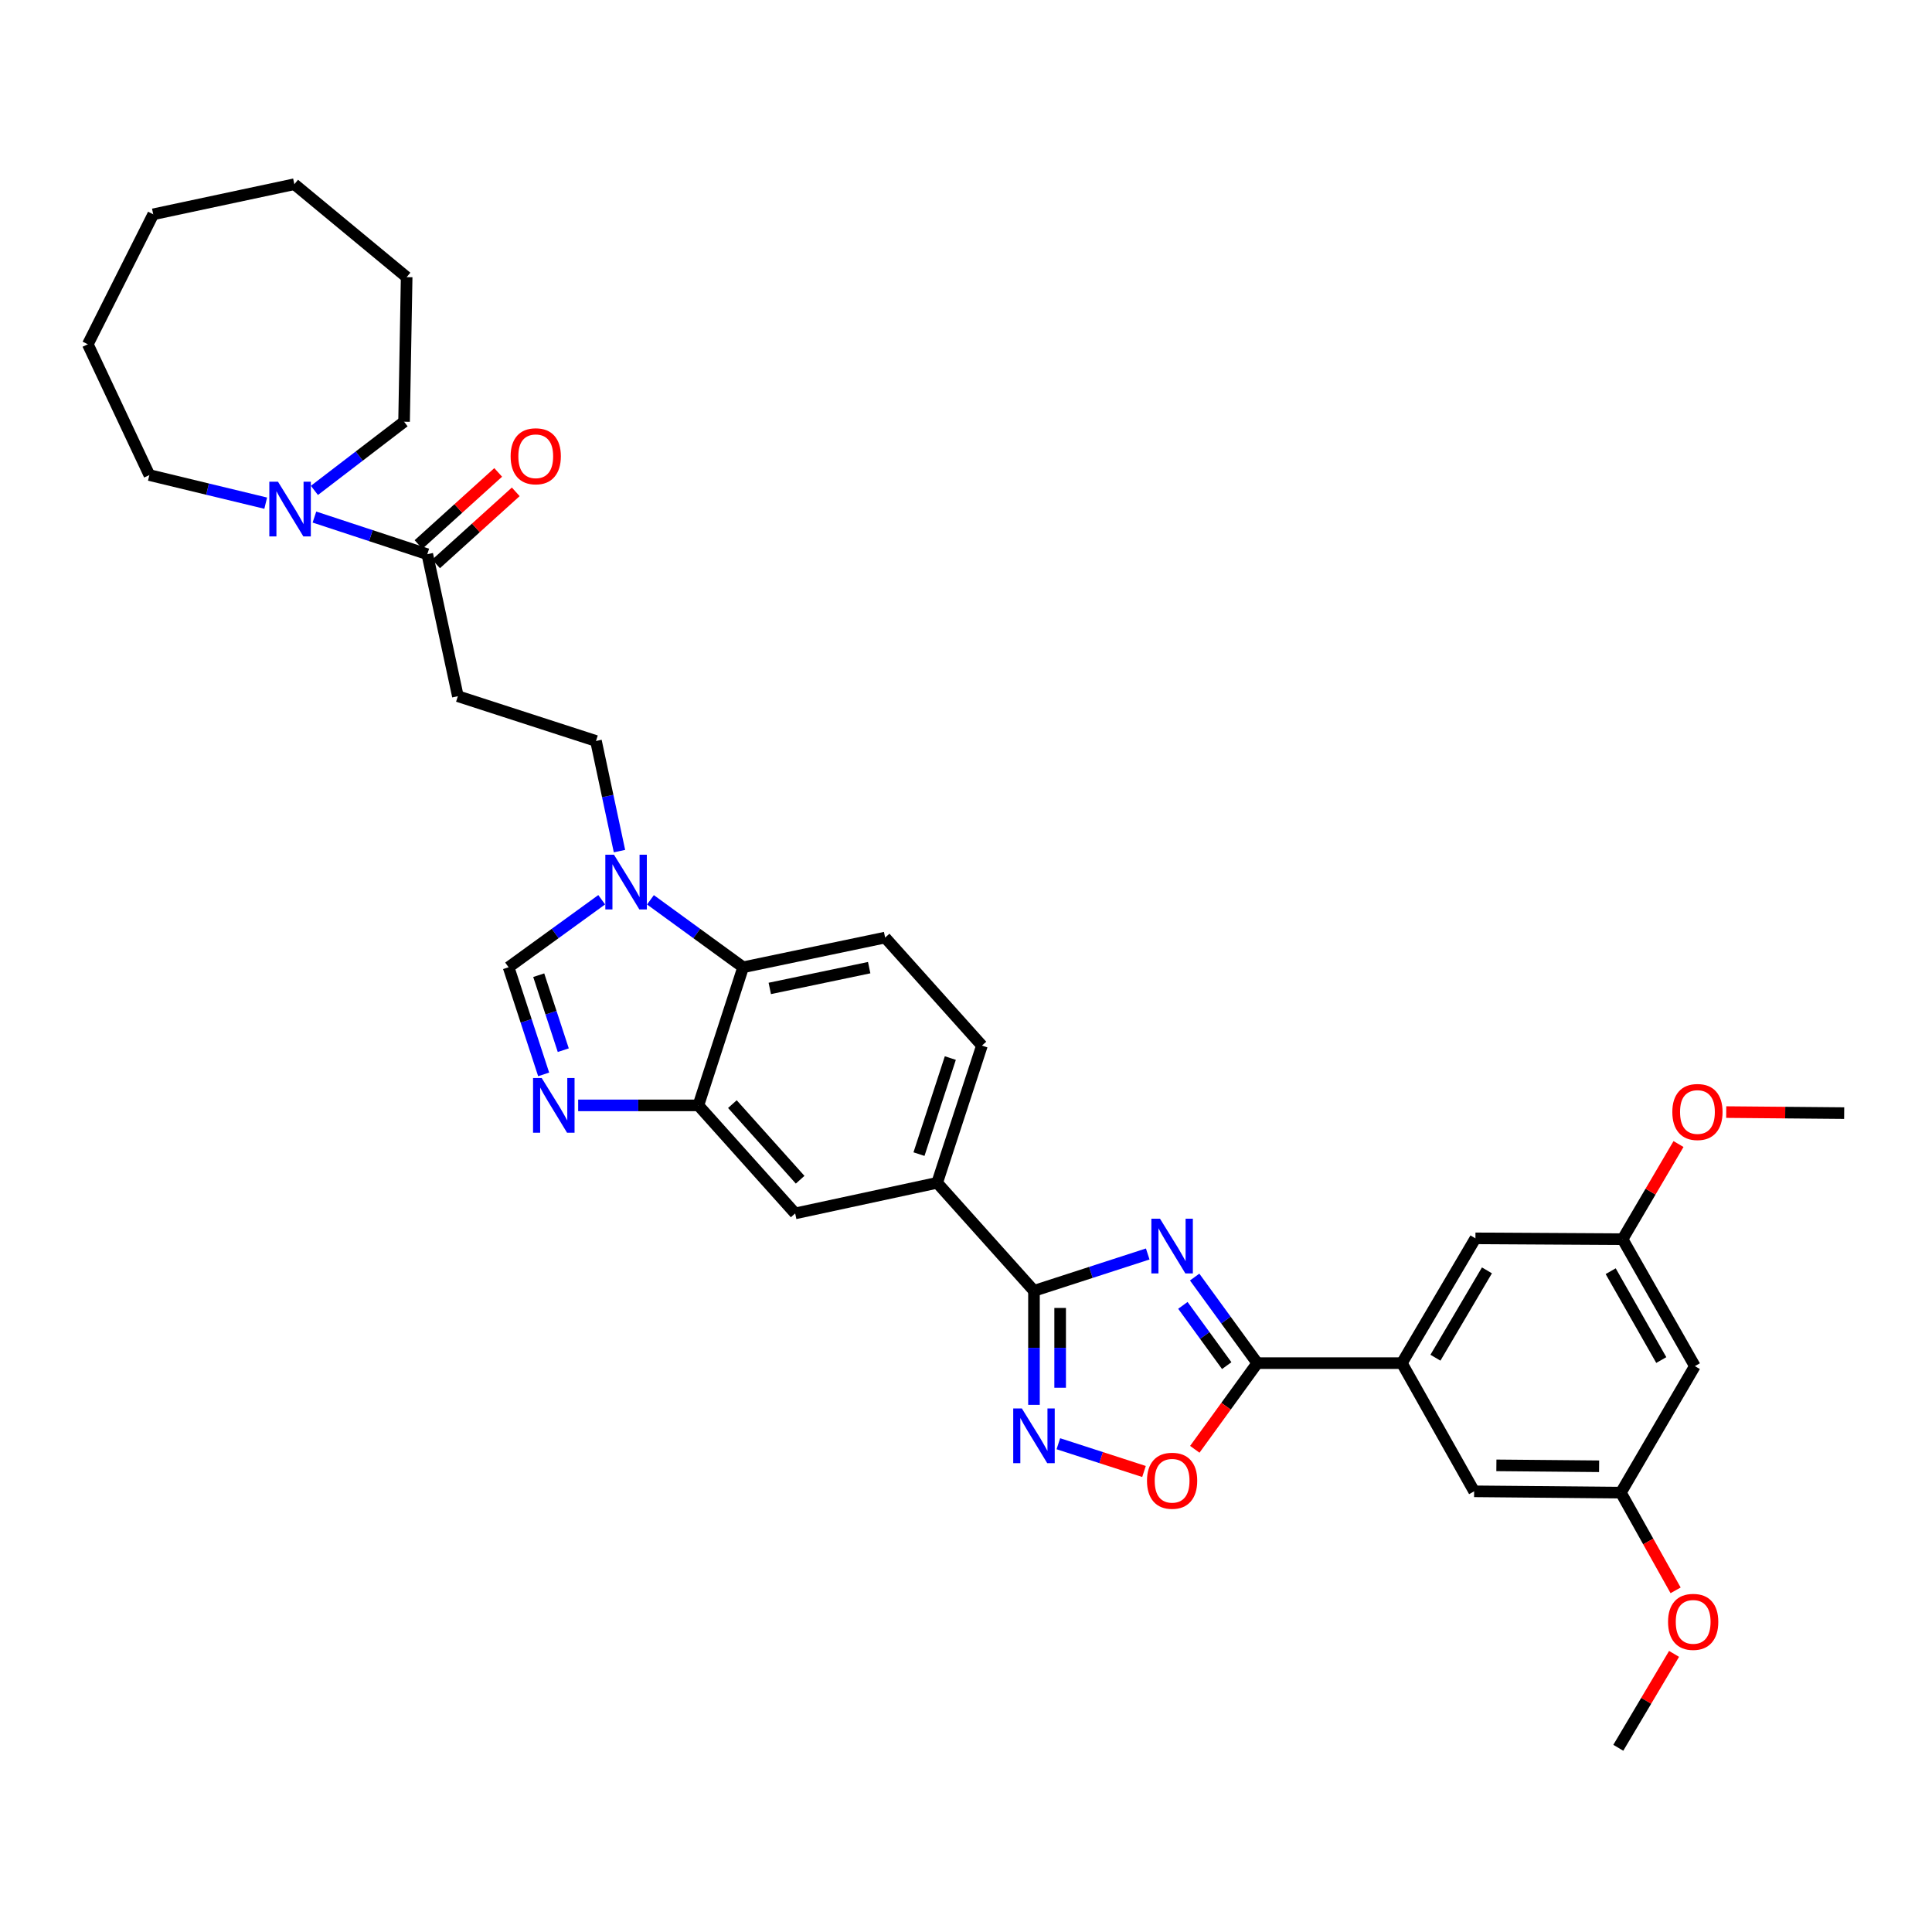 <?xml version='1.0' encoding='iso-8859-1'?>
<svg version='1.1' baseProfile='full'
              xmlns='http://www.w3.org/2000/svg'
                      xmlns:rdkit='http://www.rdkit.org/xml'
                      xmlns:xlink='http://www.w3.org/1999/xlink'
                  xml:space='preserve'
width='1000px' height='1000px' viewBox='0 0 1000 1000'>
<!-- END OF HEADER -->
<rect style='opacity:1.0;fill:#FFFFFF;stroke:none' width='1000' height='1000' x='0' y='0'> </rect>
<path class='bond-0' d='M 594.062,649.061 L 564.623,658.599' style='fill:none;fill-rule:evenodd;stroke:#0000FF;stroke-width:6px;stroke-linecap:butt;stroke-linejoin:miter;stroke-opacity:1' />
<path class='bond-0' d='M 564.623,658.599 L 535.184,668.137' style='fill:none;fill-rule:evenodd;stroke:#000000;stroke-width:6px;stroke-linecap:butt;stroke-linejoin:miter;stroke-opacity:1' />
<path class='bond-1' d='M 618.348,661.006 L 634.558,683.281' style='fill:none;fill-rule:evenodd;stroke:#0000FF;stroke-width:6px;stroke-linecap:butt;stroke-linejoin:miter;stroke-opacity:1' />
<path class='bond-1' d='M 634.558,683.281 L 650.768,705.557' style='fill:none;fill-rule:evenodd;stroke:#000000;stroke-width:6px;stroke-linecap:butt;stroke-linejoin:miter;stroke-opacity:1' />
<path class='bond-1' d='M 612.257,675.659 L 623.604,691.252' style='fill:none;fill-rule:evenodd;stroke:#0000FF;stroke-width:6px;stroke-linecap:butt;stroke-linejoin:miter;stroke-opacity:1' />
<path class='bond-1' d='M 623.604,691.252 L 634.951,706.845' style='fill:none;fill-rule:evenodd;stroke:#000000;stroke-width:6px;stroke-linecap:butt;stroke-linejoin:miter;stroke-opacity:1' />
<path class='bond-2' d='M 535.184,668.137 L 535.184,697.644' style='fill:none;fill-rule:evenodd;stroke:#000000;stroke-width:6px;stroke-linecap:butt;stroke-linejoin:miter;stroke-opacity:1' />
<path class='bond-2' d='M 535.184,697.644 L 535.184,727.15' style='fill:none;fill-rule:evenodd;stroke:#0000FF;stroke-width:6px;stroke-linecap:butt;stroke-linejoin:miter;stroke-opacity:1' />
<path class='bond-2' d='M 548.731,676.989 L 548.731,697.644' style='fill:none;fill-rule:evenodd;stroke:#000000;stroke-width:6px;stroke-linecap:butt;stroke-linejoin:miter;stroke-opacity:1' />
<path class='bond-2' d='M 548.731,697.644 L 548.731,718.298' style='fill:none;fill-rule:evenodd;stroke:#0000FF;stroke-width:6px;stroke-linecap:butt;stroke-linejoin:miter;stroke-opacity:1' />
<path class='bond-12' d='M 535.184,668.137 L 485.068,612.227' style='fill:none;fill-rule:evenodd;stroke:#000000;stroke-width:6px;stroke-linecap:butt;stroke-linejoin:miter;stroke-opacity:1' />
<path class='bond-5' d='M 650.768,705.557 L 634.597,727.855' style='fill:none;fill-rule:evenodd;stroke:#000000;stroke-width:6px;stroke-linecap:butt;stroke-linejoin:miter;stroke-opacity:1' />
<path class='bond-5' d='M 634.597,727.855 L 618.427,750.154' style='fill:none;fill-rule:evenodd;stroke:#FF0000;stroke-width:6px;stroke-linecap:butt;stroke-linejoin:miter;stroke-opacity:1' />
<path class='bond-10' d='M 650.768,705.557 L 725.598,705.557' style='fill:none;fill-rule:evenodd;stroke:#000000;stroke-width:6px;stroke-linecap:butt;stroke-linejoin:miter;stroke-opacity:1' />
<path class='bond-34' d='M 547.803,747.275 L 569.968,754.456' style='fill:none;fill-rule:evenodd;stroke:#0000FF;stroke-width:6px;stroke-linecap:butt;stroke-linejoin:miter;stroke-opacity:1' />
<path class='bond-34' d='M 569.968,754.456 L 592.133,761.638' style='fill:none;fill-rule:evenodd;stroke:#FF0000;stroke-width:6px;stroke-linecap:butt;stroke-linejoin:miter;stroke-opacity:1' />
<path class='bond-3' d='M 299.257,572.144 L 330.367,572.144' style='fill:none;fill-rule:evenodd;stroke:#0000FF;stroke-width:6px;stroke-linecap:butt;stroke-linejoin:miter;stroke-opacity:1' />
<path class='bond-3' d='M 330.367,572.144 L 361.477,572.144' style='fill:none;fill-rule:evenodd;stroke:#000000;stroke-width:6px;stroke-linecap:butt;stroke-linejoin:miter;stroke-opacity:1' />
<path class='bond-7' d='M 281.397,556.103 L 272.322,528.379' style='fill:none;fill-rule:evenodd;stroke:#0000FF;stroke-width:6px;stroke-linecap:butt;stroke-linejoin:miter;stroke-opacity:1' />
<path class='bond-7' d='M 272.322,528.379 L 263.248,500.655' style='fill:none;fill-rule:evenodd;stroke:#000000;stroke-width:6px;stroke-linecap:butt;stroke-linejoin:miter;stroke-opacity:1' />
<path class='bond-7' d='M 291.549,543.572 L 285.197,524.165' style='fill:none;fill-rule:evenodd;stroke:#0000FF;stroke-width:6px;stroke-linecap:butt;stroke-linejoin:miter;stroke-opacity:1' />
<path class='bond-7' d='M 285.197,524.165 L 278.845,504.758' style='fill:none;fill-rule:evenodd;stroke:#000000;stroke-width:6px;stroke-linecap:butt;stroke-linejoin:miter;stroke-opacity:1' />
<path class='bond-4' d='M 336.671,465.74 L 360.657,483.198' style='fill:none;fill-rule:evenodd;stroke:#0000FF;stroke-width:6px;stroke-linecap:butt;stroke-linejoin:miter;stroke-opacity:1' />
<path class='bond-4' d='M 360.657,483.198 L 384.642,500.655' style='fill:none;fill-rule:evenodd;stroke:#000000;stroke-width:6px;stroke-linecap:butt;stroke-linejoin:miter;stroke-opacity:1' />
<path class='bond-16' d='M 320.64,440.533 L 314.559,412.027' style='fill:none;fill-rule:evenodd;stroke:#0000FF;stroke-width:6px;stroke-linecap:butt;stroke-linejoin:miter;stroke-opacity:1' />
<path class='bond-16' d='M 314.559,412.027 L 308.479,383.521' style='fill:none;fill-rule:evenodd;stroke:#000000;stroke-width:6px;stroke-linecap:butt;stroke-linejoin:miter;stroke-opacity:1' />
<path class='bond-37' d='M 311.44,465.71 L 287.344,483.182' style='fill:none;fill-rule:evenodd;stroke:#0000FF;stroke-width:6px;stroke-linecap:butt;stroke-linejoin:miter;stroke-opacity:1' />
<path class='bond-37' d='M 287.344,483.182 L 263.248,500.655' style='fill:none;fill-rule:evenodd;stroke:#000000;stroke-width:6px;stroke-linecap:butt;stroke-linejoin:miter;stroke-opacity:1' />
<path class='bond-6' d='M 361.477,572.144 L 411.577,628.054' style='fill:none;fill-rule:evenodd;stroke:#000000;stroke-width:6px;stroke-linecap:butt;stroke-linejoin:miter;stroke-opacity:1' />
<path class='bond-6' d='M 379.081,571.49 L 414.151,610.627' style='fill:none;fill-rule:evenodd;stroke:#000000;stroke-width:6px;stroke-linecap:butt;stroke-linejoin:miter;stroke-opacity:1' />
<path class='bond-36' d='M 361.477,572.144 L 384.642,500.655' style='fill:none;fill-rule:evenodd;stroke:#000000;stroke-width:6px;stroke-linecap:butt;stroke-linejoin:miter;stroke-opacity:1' />
<path class='bond-8' d='M 221.163,286.857 L 236.99,360.356' style='fill:none;fill-rule:evenodd;stroke:#000000;stroke-width:6px;stroke-linecap:butt;stroke-linejoin:miter;stroke-opacity:1' />
<path class='bond-11' d='M 221.163,286.857 L 191.957,277.244' style='fill:none;fill-rule:evenodd;stroke:#000000;stroke-width:6px;stroke-linecap:butt;stroke-linejoin:miter;stroke-opacity:1' />
<path class='bond-11' d='M 191.957,277.244 L 162.75,267.632' style='fill:none;fill-rule:evenodd;stroke:#0000FF;stroke-width:6px;stroke-linecap:butt;stroke-linejoin:miter;stroke-opacity:1' />
<path class='bond-23' d='M 225.707,291.88 L 246.329,273.227' style='fill:none;fill-rule:evenodd;stroke:#000000;stroke-width:6px;stroke-linecap:butt;stroke-linejoin:miter;stroke-opacity:1' />
<path class='bond-23' d='M 246.329,273.227 L 266.951,254.574' style='fill:none;fill-rule:evenodd;stroke:#FF0000;stroke-width:6px;stroke-linecap:butt;stroke-linejoin:miter;stroke-opacity:1' />
<path class='bond-23' d='M 216.619,281.834 L 237.241,263.181' style='fill:none;fill-rule:evenodd;stroke:#000000;stroke-width:6px;stroke-linecap:butt;stroke-linejoin:miter;stroke-opacity:1' />
<path class='bond-23' d='M 237.241,263.181 L 257.863,244.527' style='fill:none;fill-rule:evenodd;stroke:#FF0000;stroke-width:6px;stroke-linecap:butt;stroke-linejoin:miter;stroke-opacity:1' />
<path class='bond-9' d='M 384.642,500.655 L 458.141,485.287' style='fill:none;fill-rule:evenodd;stroke:#000000;stroke-width:6px;stroke-linecap:butt;stroke-linejoin:miter;stroke-opacity:1' />
<path class='bond-9' d='M 398.439,511.61 L 449.888,500.852' style='fill:none;fill-rule:evenodd;stroke:#000000;stroke-width:6px;stroke-linecap:butt;stroke-linejoin:miter;stroke-opacity:1' />
<path class='bond-17' d='M 725.598,705.557 L 763.68,640.969' style='fill:none;fill-rule:evenodd;stroke:#000000;stroke-width:6px;stroke-linecap:butt;stroke-linejoin:miter;stroke-opacity:1' />
<path class='bond-17' d='M 742.98,702.749 L 769.637,657.537' style='fill:none;fill-rule:evenodd;stroke:#000000;stroke-width:6px;stroke-linecap:butt;stroke-linejoin:miter;stroke-opacity:1' />
<path class='bond-18' d='M 725.598,705.557 L 763.01,771.905' style='fill:none;fill-rule:evenodd;stroke:#000000;stroke-width:6px;stroke-linecap:butt;stroke-linejoin:miter;stroke-opacity:1' />
<path class='bond-26' d='M 162.739,253.831 L 185.942,236.056' style='fill:none;fill-rule:evenodd;stroke:#0000FF;stroke-width:6px;stroke-linecap:butt;stroke-linejoin:miter;stroke-opacity:1' />
<path class='bond-26' d='M 185.942,236.056 L 209.144,218.281' style='fill:none;fill-rule:evenodd;stroke:#000000;stroke-width:6px;stroke-linecap:butt;stroke-linejoin:miter;stroke-opacity:1' />
<path class='bond-27' d='M 137.528,260.436 L 107.42,253.165' style='fill:none;fill-rule:evenodd;stroke:#0000FF;stroke-width:6px;stroke-linecap:butt;stroke-linejoin:miter;stroke-opacity:1' />
<path class='bond-27' d='M 107.42,253.165 L 77.312,245.893' style='fill:none;fill-rule:evenodd;stroke:#000000;stroke-width:6px;stroke-linecap:butt;stroke-linejoin:miter;stroke-opacity:1' />
<path class='bond-14' d='M 485.068,612.227 L 411.577,628.054' style='fill:none;fill-rule:evenodd;stroke:#000000;stroke-width:6px;stroke-linecap:butt;stroke-linejoin:miter;stroke-opacity:1' />
<path class='bond-19' d='M 485.068,612.227 L 508.241,541.197' style='fill:none;fill-rule:evenodd;stroke:#000000;stroke-width:6px;stroke-linecap:butt;stroke-linejoin:miter;stroke-opacity:1' />
<path class='bond-19' d='M 475.666,597.371 L 491.886,547.65' style='fill:none;fill-rule:evenodd;stroke:#000000;stroke-width:6px;stroke-linecap:butt;stroke-linejoin:miter;stroke-opacity:1' />
<path class='bond-13' d='M 236.99,360.356 L 308.479,383.521' style='fill:none;fill-rule:evenodd;stroke:#000000;stroke-width:6px;stroke-linecap:butt;stroke-linejoin:miter;stroke-opacity:1' />
<path class='bond-15' d='M 458.141,485.287 L 508.241,541.197' style='fill:none;fill-rule:evenodd;stroke:#000000;stroke-width:6px;stroke-linecap:butt;stroke-linejoin:miter;stroke-opacity:1' />
<path class='bond-22' d='M 763.68,640.969 L 839.842,641.405' style='fill:none;fill-rule:evenodd;stroke:#000000;stroke-width:6px;stroke-linecap:butt;stroke-linejoin:miter;stroke-opacity:1' />
<path class='bond-21' d='M 763.01,771.905 L 838.962,772.59' style='fill:none;fill-rule:evenodd;stroke:#000000;stroke-width:6px;stroke-linecap:butt;stroke-linejoin:miter;stroke-opacity:1' />
<path class='bond-21' d='M 774.525,758.462 L 827.691,758.941' style='fill:none;fill-rule:evenodd;stroke:#000000;stroke-width:6px;stroke-linecap:butt;stroke-linejoin:miter;stroke-opacity:1' />
<path class='bond-20' d='M 877.261,707.107 L 838.962,772.59' style='fill:none;fill-rule:evenodd;stroke:#000000;stroke-width:6px;stroke-linecap:butt;stroke-linejoin:miter;stroke-opacity:1' />
<path class='bond-35' d='M 877.261,707.107 L 839.842,641.405' style='fill:none;fill-rule:evenodd;stroke:#000000;stroke-width:6px;stroke-linecap:butt;stroke-linejoin:miter;stroke-opacity:1' />
<path class='bond-35' d='M 859.877,703.956 L 833.684,657.965' style='fill:none;fill-rule:evenodd;stroke:#000000;stroke-width:6px;stroke-linecap:butt;stroke-linejoin:miter;stroke-opacity:1' />
<path class='bond-25' d='M 838.962,772.59 L 853.124,797.873' style='fill:none;fill-rule:evenodd;stroke:#000000;stroke-width:6px;stroke-linecap:butt;stroke-linejoin:miter;stroke-opacity:1' />
<path class='bond-25' d='M 853.124,797.873 L 867.287,823.157' style='fill:none;fill-rule:evenodd;stroke:#FF0000;stroke-width:6px;stroke-linecap:butt;stroke-linejoin:miter;stroke-opacity:1' />
<path class='bond-24' d='M 839.842,641.405 L 854.318,616.781' style='fill:none;fill-rule:evenodd;stroke:#000000;stroke-width:6px;stroke-linecap:butt;stroke-linejoin:miter;stroke-opacity:1' />
<path class='bond-24' d='M 854.318,616.781 L 868.793,592.157' style='fill:none;fill-rule:evenodd;stroke:#FF0000;stroke-width:6px;stroke-linecap:butt;stroke-linejoin:miter;stroke-opacity:1' />
<path class='bond-28' d='M 893.492,575.615 L 924.019,575.881' style='fill:none;fill-rule:evenodd;stroke:#FF0000;stroke-width:6px;stroke-linecap:butt;stroke-linejoin:miter;stroke-opacity:1' />
<path class='bond-28' d='M 924.019,575.881 L 954.545,576.148' style='fill:none;fill-rule:evenodd;stroke:#000000;stroke-width:6px;stroke-linecap:butt;stroke-linejoin:miter;stroke-opacity:1' />
<path class='bond-29' d='M 866.489,856.048 L 852.06,880.348' style='fill:none;fill-rule:evenodd;stroke:#FF0000;stroke-width:6px;stroke-linecap:butt;stroke-linejoin:miter;stroke-opacity:1' />
<path class='bond-29' d='M 852.06,880.348 L 837.63,904.648' style='fill:none;fill-rule:evenodd;stroke:#000000;stroke-width:6px;stroke-linecap:butt;stroke-linejoin:miter;stroke-opacity:1' />
<path class='bond-31' d='M 209.144,218.281 L 210.484,143.45' style='fill:none;fill-rule:evenodd;stroke:#000000;stroke-width:6px;stroke-linecap:butt;stroke-linejoin:miter;stroke-opacity:1' />
<path class='bond-30' d='M 77.312,245.893 L 45.455,178.197' style='fill:none;fill-rule:evenodd;stroke:#000000;stroke-width:6px;stroke-linecap:butt;stroke-linejoin:miter;stroke-opacity:1' />
<path class='bond-33' d='M 45.455,178.197 L 79.314,110.923' style='fill:none;fill-rule:evenodd;stroke:#000000;stroke-width:6px;stroke-linecap:butt;stroke-linejoin:miter;stroke-opacity:1' />
<path class='bond-32' d='M 210.484,143.45 L 152.353,95.352' style='fill:none;fill-rule:evenodd;stroke:#000000;stroke-width:6px;stroke-linecap:butt;stroke-linejoin:miter;stroke-opacity:1' />
<path class='bond-38' d='M 152.353,95.352 L 79.314,110.923' style='fill:none;fill-rule:evenodd;stroke:#000000;stroke-width:6px;stroke-linecap:butt;stroke-linejoin:miter;stroke-opacity:1' />
<path  class='atom-0' d='M 600.42 630.813
L 609.7 645.813
Q 610.62 647.293, 612.1 649.973
Q 613.58 652.653, 613.66 652.813
L 613.66 630.813
L 617.42 630.813
L 617.42 659.133
L 613.54 659.133
L 603.58 642.733
Q 602.42 640.813, 601.18 638.613
Q 599.98 636.413, 599.62 635.733
L 599.62 659.133
L 595.94 659.133
L 595.94 630.813
L 600.42 630.813
' fill='#0000FF'/>
<path  class='atom-3' d='M 528.924 729.026
L 538.204 744.026
Q 539.124 745.506, 540.604 748.186
Q 542.084 750.866, 542.164 751.026
L 542.164 729.026
L 545.924 729.026
L 545.924 757.346
L 542.044 757.346
L 532.084 740.946
Q 530.924 739.026, 529.684 736.826
Q 528.484 734.626, 528.124 733.946
L 528.124 757.346
L 524.444 757.346
L 524.444 729.026
L 528.924 729.026
' fill='#0000FF'/>
<path  class='atom-4' d='M 280.387 557.984
L 289.667 572.984
Q 290.587 574.464, 292.067 577.144
Q 293.547 579.824, 293.627 579.984
L 293.627 557.984
L 297.387 557.984
L 297.387 586.304
L 293.507 586.304
L 283.547 569.904
Q 282.387 567.984, 281.147 565.784
Q 279.947 563.584, 279.587 562.904
L 279.587 586.304
L 275.907 586.304
L 275.907 557.984
L 280.387 557.984
' fill='#0000FF'/>
<path  class='atom-5' d='M 317.798 442.4
L 327.078 457.4
Q 327.998 458.88, 329.478 461.56
Q 330.958 464.24, 331.038 464.4
L 331.038 442.4
L 334.798 442.4
L 334.798 470.72
L 330.918 470.72
L 320.958 454.32
Q 319.798 452.4, 318.558 450.2
Q 317.358 448, 316.998 447.32
L 316.998 470.72
L 313.318 470.72
L 313.318 442.4
L 317.798 442.4
' fill='#0000FF'/>
<path  class='atom-6' d='M 593.68 766.431
Q 593.68 759.631, 597.04 755.831
Q 600.4 752.031, 606.68 752.031
Q 612.96 752.031, 616.32 755.831
Q 619.68 759.631, 619.68 766.431
Q 619.68 773.311, 616.28 777.231
Q 612.88 781.111, 606.68 781.111
Q 600.44 781.111, 597.04 777.231
Q 593.68 773.351, 593.68 766.431
M 606.68 777.911
Q 611 777.911, 613.32 775.031
Q 615.68 772.111, 615.68 766.431
Q 615.68 760.871, 613.32 758.071
Q 611 755.231, 606.68 755.231
Q 602.36 755.231, 600 758.031
Q 597.68 760.831, 597.68 766.431
Q 597.68 772.151, 600 775.031
Q 602.36 777.911, 606.68 777.911
' fill='#FF0000'/>
<path  class='atom-12' d='M 143.881 249.322
L 153.161 264.322
Q 154.081 265.802, 155.561 268.482
Q 157.041 271.162, 157.121 271.322
L 157.121 249.322
L 160.881 249.322
L 160.881 277.642
L 157.001 277.642
L 147.041 261.242
Q 145.881 259.322, 144.641 257.122
Q 143.441 254.922, 143.081 254.242
L 143.081 277.642
L 139.401 277.642
L 139.401 249.322
L 143.881 249.322
' fill='#0000FF'/>
<path  class='atom-24' d='M 264.299 236.16
Q 264.299 229.36, 267.659 225.56
Q 271.019 221.76, 277.299 221.76
Q 283.579 221.76, 286.939 225.56
Q 290.299 229.36, 290.299 236.16
Q 290.299 243.04, 286.899 246.96
Q 283.499 250.84, 277.299 250.84
Q 271.059 250.84, 267.659 246.96
Q 264.299 243.08, 264.299 236.16
M 277.299 247.64
Q 281.619 247.64, 283.939 244.76
Q 286.299 241.84, 286.299 236.16
Q 286.299 230.6, 283.939 227.8
Q 281.619 224.96, 277.299 224.96
Q 272.979 224.96, 270.619 227.76
Q 268.299 230.56, 268.299 236.16
Q 268.299 241.88, 270.619 244.76
Q 272.979 247.64, 277.299 247.64
' fill='#FF0000'/>
<path  class='atom-25' d='M 865.593 575.565
Q 865.593 568.765, 868.953 564.965
Q 872.313 561.165, 878.593 561.165
Q 884.873 561.165, 888.233 564.965
Q 891.593 568.765, 891.593 575.565
Q 891.593 582.445, 888.193 586.365
Q 884.793 590.245, 878.593 590.245
Q 872.353 590.245, 868.953 586.365
Q 865.593 582.485, 865.593 575.565
M 878.593 587.045
Q 882.913 587.045, 885.233 584.165
Q 887.593 581.245, 887.593 575.565
Q 887.593 570.005, 885.233 567.205
Q 882.913 564.365, 878.593 564.365
Q 874.273 564.365, 871.913 567.165
Q 869.593 569.965, 869.593 575.565
Q 869.593 581.285, 871.913 584.165
Q 874.273 587.045, 878.593 587.045
' fill='#FF0000'/>
<path  class='atom-26' d='M 863.381 839.471
Q 863.381 832.671, 866.741 828.871
Q 870.101 825.071, 876.381 825.071
Q 882.661 825.071, 886.021 828.871
Q 889.381 832.671, 889.381 839.471
Q 889.381 846.351, 885.981 850.271
Q 882.581 854.151, 876.381 854.151
Q 870.141 854.151, 866.741 850.271
Q 863.381 846.391, 863.381 839.471
M 876.381 850.951
Q 880.701 850.951, 883.021 848.071
Q 885.381 845.151, 885.381 839.471
Q 885.381 833.911, 883.021 831.111
Q 880.701 828.271, 876.381 828.271
Q 872.061 828.271, 869.701 831.071
Q 867.381 833.871, 867.381 839.471
Q 867.381 845.191, 869.701 848.071
Q 872.061 850.951, 876.381 850.951
' fill='#FF0000'/>
</svg>
